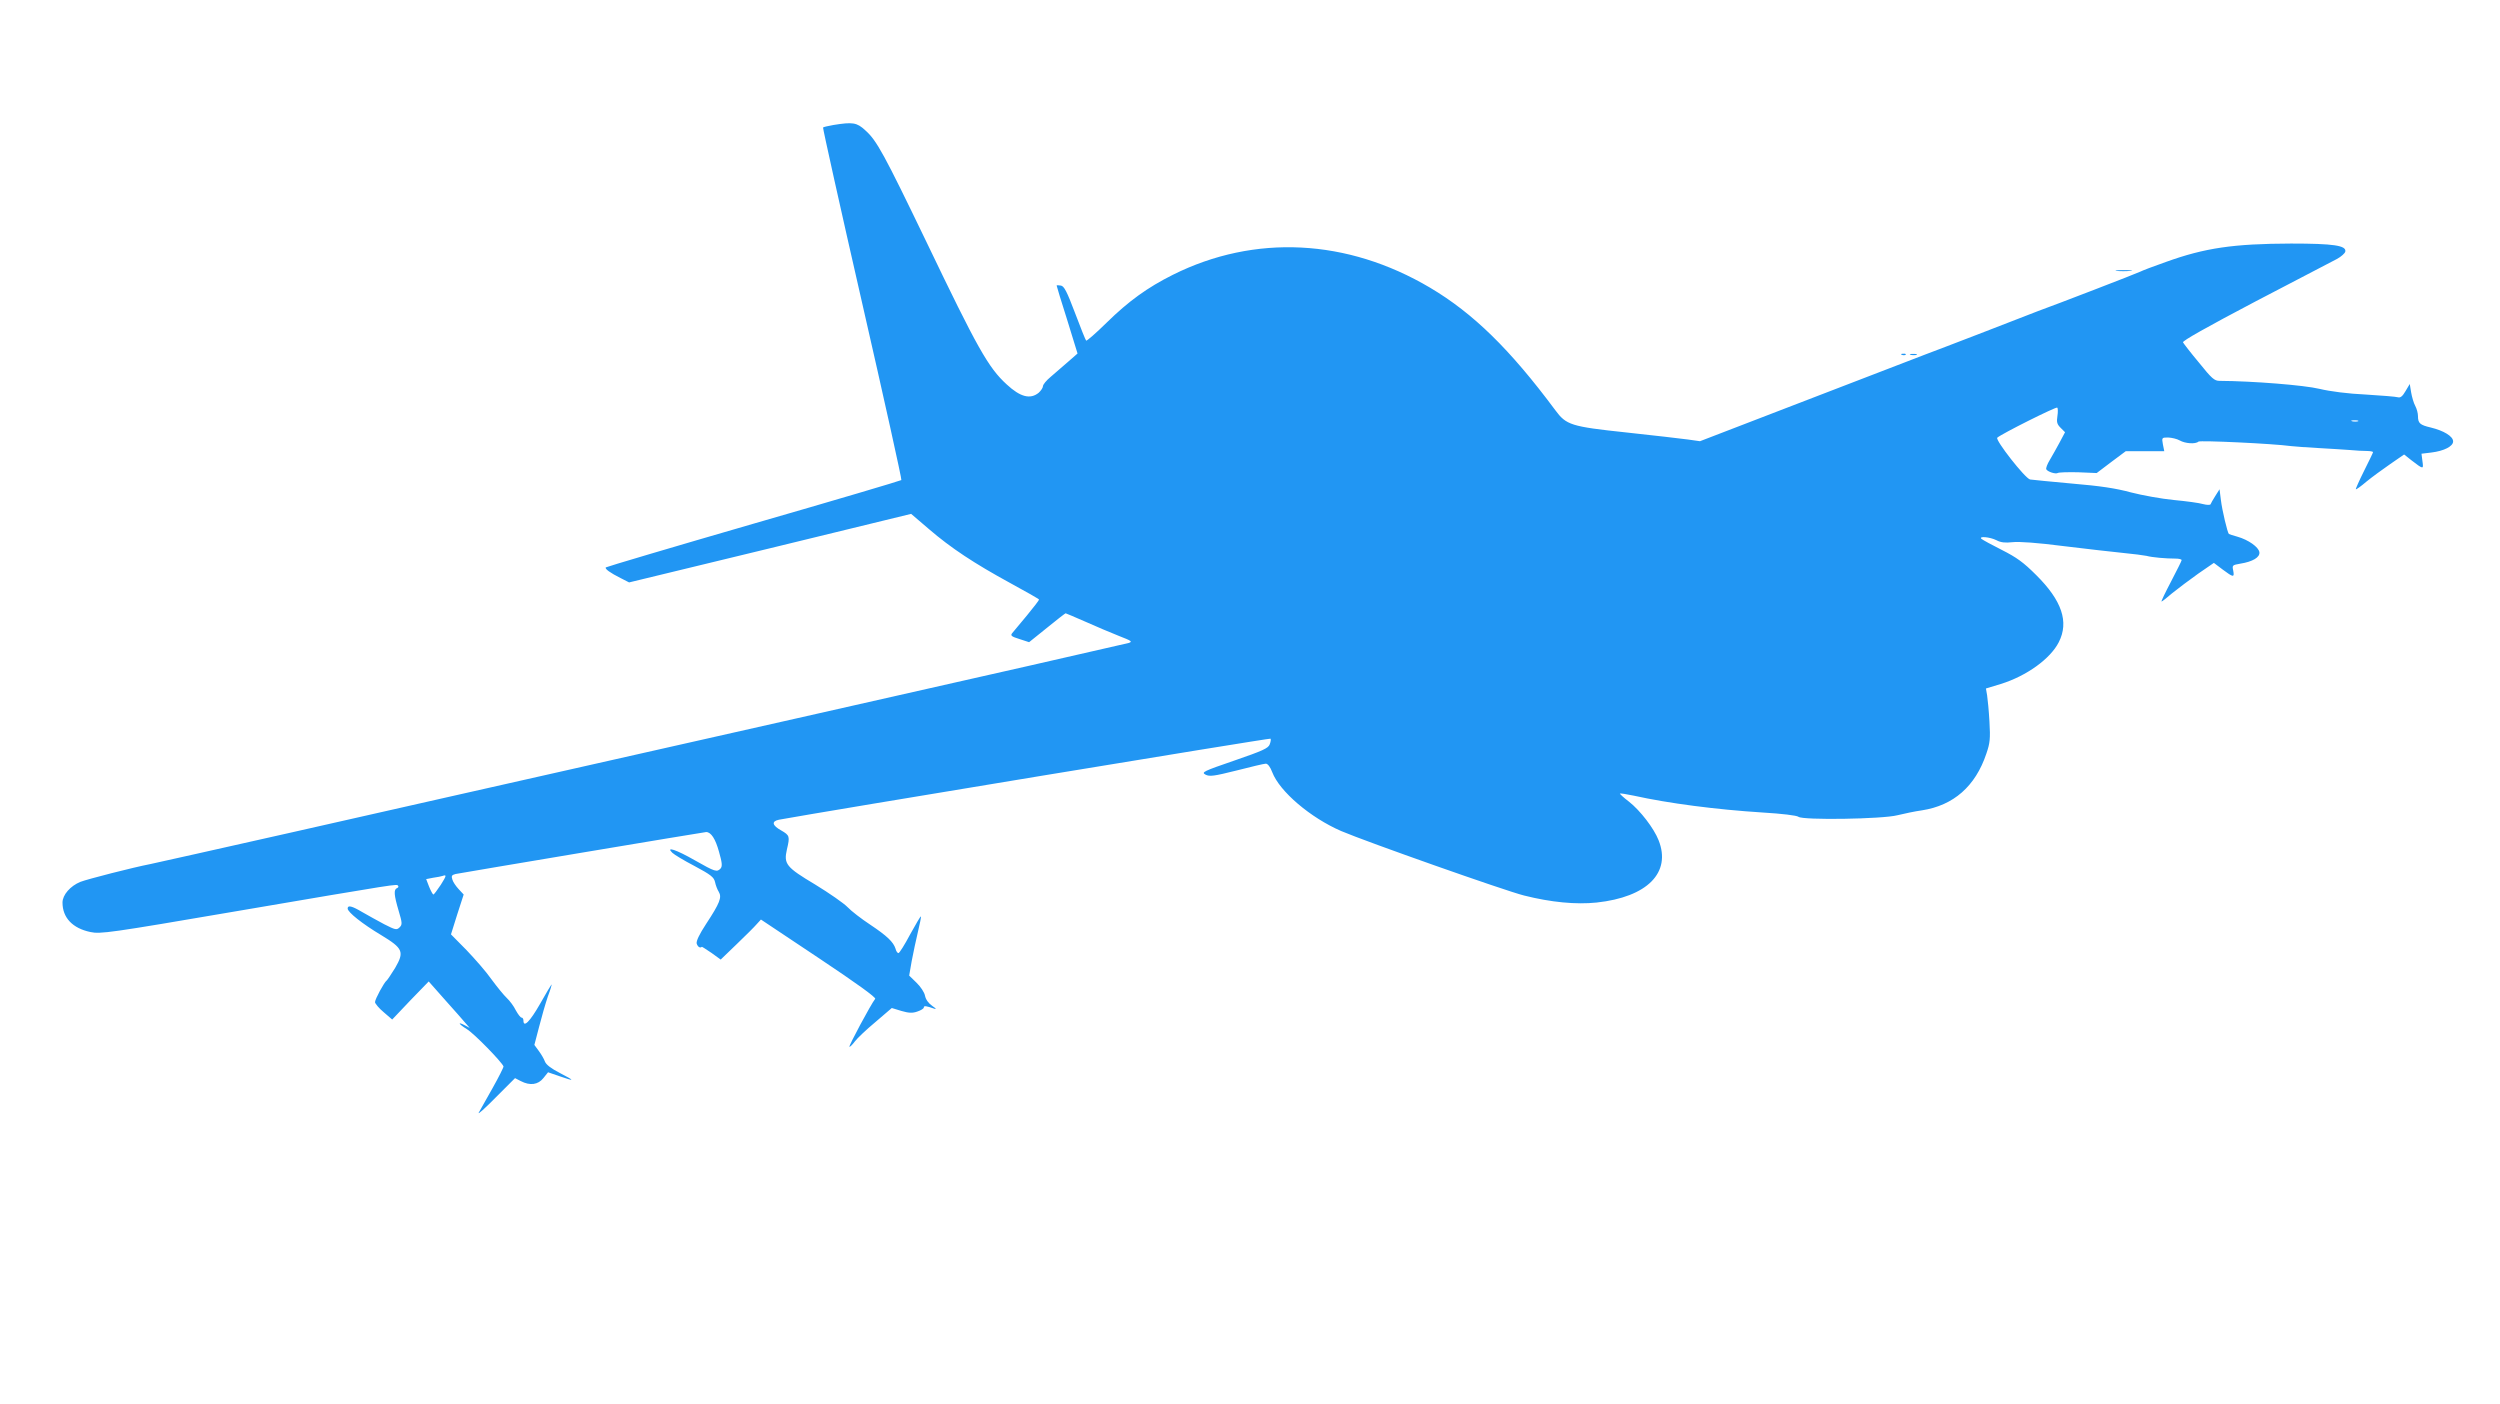 <?xml version="1.0" standalone="no"?>
<!DOCTYPE svg PUBLIC "-//W3C//DTD SVG 20010904//EN"
 "http://www.w3.org/TR/2001/REC-SVG-20010904/DTD/svg10.dtd">
<svg version="1.0" xmlns="http://www.w3.org/2000/svg"
 width="1280pt" height="719pt" viewBox="0 0 1280 719"
 preserveAspectRatio="xMidYMid meet">
<g transform="translate(0,719) scale(0.1,-0.1)"
fill="#2196f3" stroke="none">
<path d="M4267 6550 c-27 -5 -51 -10 -53 -13 -2 -2 88 -408 201 -902 113 -494
203 -900 200 -903 -3 -3 -343 -104 -756 -223 -414 -120 -754 -221 -757 -224
-7 -7 22 -28 76 -55 l43 -22 722 175 722 176 90 -77 c115 -99 234 -177 417
-277 81 -44 148 -82 148 -85 0 -3 -28 -40 -62 -81 -35 -42 -68 -82 -75 -90
-11 -13 -5 -18 37 -31 l49 -16 92 74 c50 41 93 74 95 74 2 0 48 -20 101 -43
54 -24 131 -57 172 -73 64 -25 71 -29 50 -36 -13 -4 -782 -179 -1709 -388
-927 -209 -1732 -391 -1790 -404 -124 -29 -1474 -333 -1510 -340 -88 -17 -322
-77 -358 -91 -52 -21 -92 -67 -92 -106 0 -78 52 -132 143 -151 50 -11 101 -4
738 105 862 147 828 141 837 132 4 -4 1 -10 -5 -12 -18 -7 -16 -35 8 -116 19
-63 19 -71 5 -85 -15 -15 -22 -13 -79 16 -34 18 -84 46 -112 62 -54 32 -75 37
-75 18 1 -19 75 -78 172 -136 112 -68 119 -85 71 -168 -20 -32 -39 -61 -43
-64 -13 -9 -60 -96 -60 -111 1 -8 20 -31 44 -51 l44 -38 93 98 94 97 84 -95
c47 -52 94 -106 105 -119 l21 -24 -22 12 c-42 22 -38 10 7 -18 38 -23 178
-167 188 -191 1 -4 -24 -54 -56 -111 -32 -57 -64 -114 -71 -126 -6 -12 33 23
87 78 l99 99 29 -15 c48 -25 89 -19 116 15 l24 30 58 -20 c81 -28 82 -25 3 16
-45 23 -71 43 -77 59 -5 14 -20 39 -32 55 l-22 30 24 92 c13 51 33 121 45 156
13 34 21 62 19 62 -1 0 -28 -45 -59 -100 -52 -91 -85 -124 -85 -85 0 8 -4 15
-10 15 -5 0 -18 17 -29 37 -10 21 -31 49 -46 63 -15 14 -50 57 -78 95 -27 39
-86 106 -129 151 l-79 80 32 102 33 102 -26 28 c-14 15 -29 37 -32 49 -6 18
-3 23 16 28 35 7 1275 215 1284 215 25 -1 47 -35 65 -100 16 -56 18 -74 9 -86
-19 -21 -28 -18 -132 41 -96 55 -151 73 -116 39 9 -9 60 -40 114 -68 84 -45
99 -57 105 -82 3 -16 12 -39 19 -50 17 -28 6 -57 -65 -165 -34 -52 -51 -87
-48 -100 5 -16 17 -25 26 -17 1 2 23 -13 50 -31 l47 -34 82 79 c45 43 92 90
103 103 l21 23 297 -198 c192 -128 293 -201 288 -208 -21 -26 -139 -246 -132
-246 4 0 16 12 28 28 11 15 58 60 105 99 l84 72 49 -15 c38 -11 57 -12 82 -3
18 6 33 15 33 21 0 10 12 8 55 -7 11 -4 6 3 -11 14 -20 14 -34 33 -38 53 -3
17 -23 47 -44 67 l-37 36 13 75 c8 41 22 109 32 150 10 41 17 76 15 78 -2 2
-26 -40 -55 -92 -28 -53 -55 -96 -60 -96 -5 0 -12 10 -15 23 -11 34 -43 65
-130 123 -44 29 -96 69 -115 89 -19 20 -94 72 -166 116 -149 89 -162 105 -145
180 16 67 14 72 -29 97 -47 26 -51 47 -12 55 212 39 2514 419 2517 415 3 -3 1
-16 -4 -29 -7 -20 -36 -33 -181 -83 -160 -55 -170 -60 -148 -72 21 -11 43 -8
159 21 74 19 141 35 150 35 10 0 23 -17 33 -44 38 -99 196 -233 353 -301 129
-55 837 -305 936 -330 139 -35 266 -47 372 -36 259 28 383 153 317 319 -24 61
-93 151 -151 197 -28 21 -49 41 -47 42 2 2 34 -3 72 -11 176 -39 420 -71 658
-86 100 -6 175 -15 184 -22 22 -18 430 -12 507 8 33 8 89 20 125 25 162 25
274 123 330 290 19 55 21 77 16 164 -3 55 -9 116 -12 135 l-6 35 76 23 c132
41 254 129 297 214 53 104 16 213 -116 344 -65 65 -100 90 -175 128 -52 26
-99 52 -105 57 -16 15 43 10 77 -7 22 -12 45 -14 82 -10 32 4 130 -3 261 -20
116 -14 253 -30 305 -35 52 -5 106 -12 120 -15 29 -8 100 -14 148 -14 17 0 32
-3 32 -8 0 -4 -25 -53 -54 -109 -30 -57 -52 -103 -49 -103 3 0 28 20 56 44 29
23 88 68 132 99 l80 55 45 -34 c55 -41 61 -42 54 -5 -6 27 -4 28 36 35 64 10
102 33 98 59 -4 26 -56 63 -112 79 -23 6 -42 13 -44 14 -7 5 -35 122 -41 174
l-7 55 -22 -35 c-12 -19 -23 -38 -24 -42 -2 -4 -19 -4 -38 1 -19 6 -87 15
-150 21 -63 6 -162 24 -220 39 -77 21 -157 33 -300 45 -107 10 -205 19 -216
21 -26 6 -180 203 -168 214 22 20 302 160 307 154 4 -3 4 -23 1 -43 -5 -31 -2
-42 16 -60 l23 -23 -27 -51 c-15 -28 -38 -69 -51 -91 -13 -21 -21 -43 -18 -48
8 -13 47 -25 58 -19 6 4 53 5 105 4 l95 -4 74 56 75 56 98 0 99 0 -7 35 c-6
34 -6 35 27 35 19 -1 45 -7 59 -15 28 -16 81 -20 96 -6 8 7 378 -10 474 -23
19 -2 82 -7 140 -10 58 -3 130 -8 160 -10 30 -3 70 -5 88 -5 17 0 32 -3 32 -6
0 -3 -21 -46 -46 -96 -25 -50 -44 -93 -42 -94 2 -2 26 15 54 39 28 23 83 63
122 90 l71 49 38 -30 c61 -47 62 -47 56 -5 l-5 39 50 6 c66 8 112 32 112 57 0
26 -48 55 -114 71 -56 13 -66 22 -66 59 0 14 -6 37 -14 52 -8 14 -17 46 -21
69 l-7 43 -22 -37 c-15 -26 -26 -35 -39 -31 -9 3 -83 9 -165 14 -89 4 -182 16
-236 29 -78 19 -342 40 -512 41 -26 0 -40 12 -105 93 -42 50 -78 97 -82 104
-5 7 121 78 370 209 208 108 396 206 418 218 22 12 41 29 43 38 6 31 -60 41
-278 41 -294 -1 -440 -22 -640 -94 -63 -22 -123 -45 -132 -50 -15 -8 -435
-170 -524 -202 -22 -8 -151 -58 -289 -112 -137 -53 -266 -102 -285 -109 -19
-7 -287 -110 -595 -229 l-561 -216 -64 9 c-36 5 -177 21 -315 36 -282 30 -306
38 -362 114 -232 312 -420 496 -641 627 -424 251 -898 275 -1317 66 -130 -65
-227 -135 -339 -245 -55 -54 -102 -95 -105 -92 -3 3 -29 67 -57 142 -42 111
-56 138 -73 140 -12 2 -21 2 -21 0 0 -3 24 -82 54 -176 l53 -172 -48 -42 c-27
-24 -67 -58 -89 -77 -22 -18 -40 -40 -40 -48 0 -8 -10 -23 -22 -34 -43 -35
-94 -22 -164 43 -94 86 -150 186 -410 728 -218 452 -255 521 -314 573 -43 40
-64 43 -163 27z m7806 -1517 c-7 -2 -21 -2 -30 0 -10 3 -4 5 12 5 17 0 24 -2
18 -5z m-9816 -2373 c-18 -27 -35 -50 -38 -50 -3 0 -13 18 -22 40 l-15 39 36
7 c21 3 42 7 47 9 23 8 22 3 -8 -45z"/>
<path d="M10837 5803 c18 -2 50 -2 70 0 21 2 7 4 -32 4 -38 0 -55 -2 -38 -4z"/>
<path d="M9738 5373 c7 -3 16 -2 19 1 4 3 -2 6 -13 5 -11 0 -14 -3 -6 -6z"/>
<path d="M9783 5373 c9 -2 23 -2 30 0 6 3 -1 5 -18 5 -16 0 -22 -2 -12 -5z"/>
</g>
</svg>

